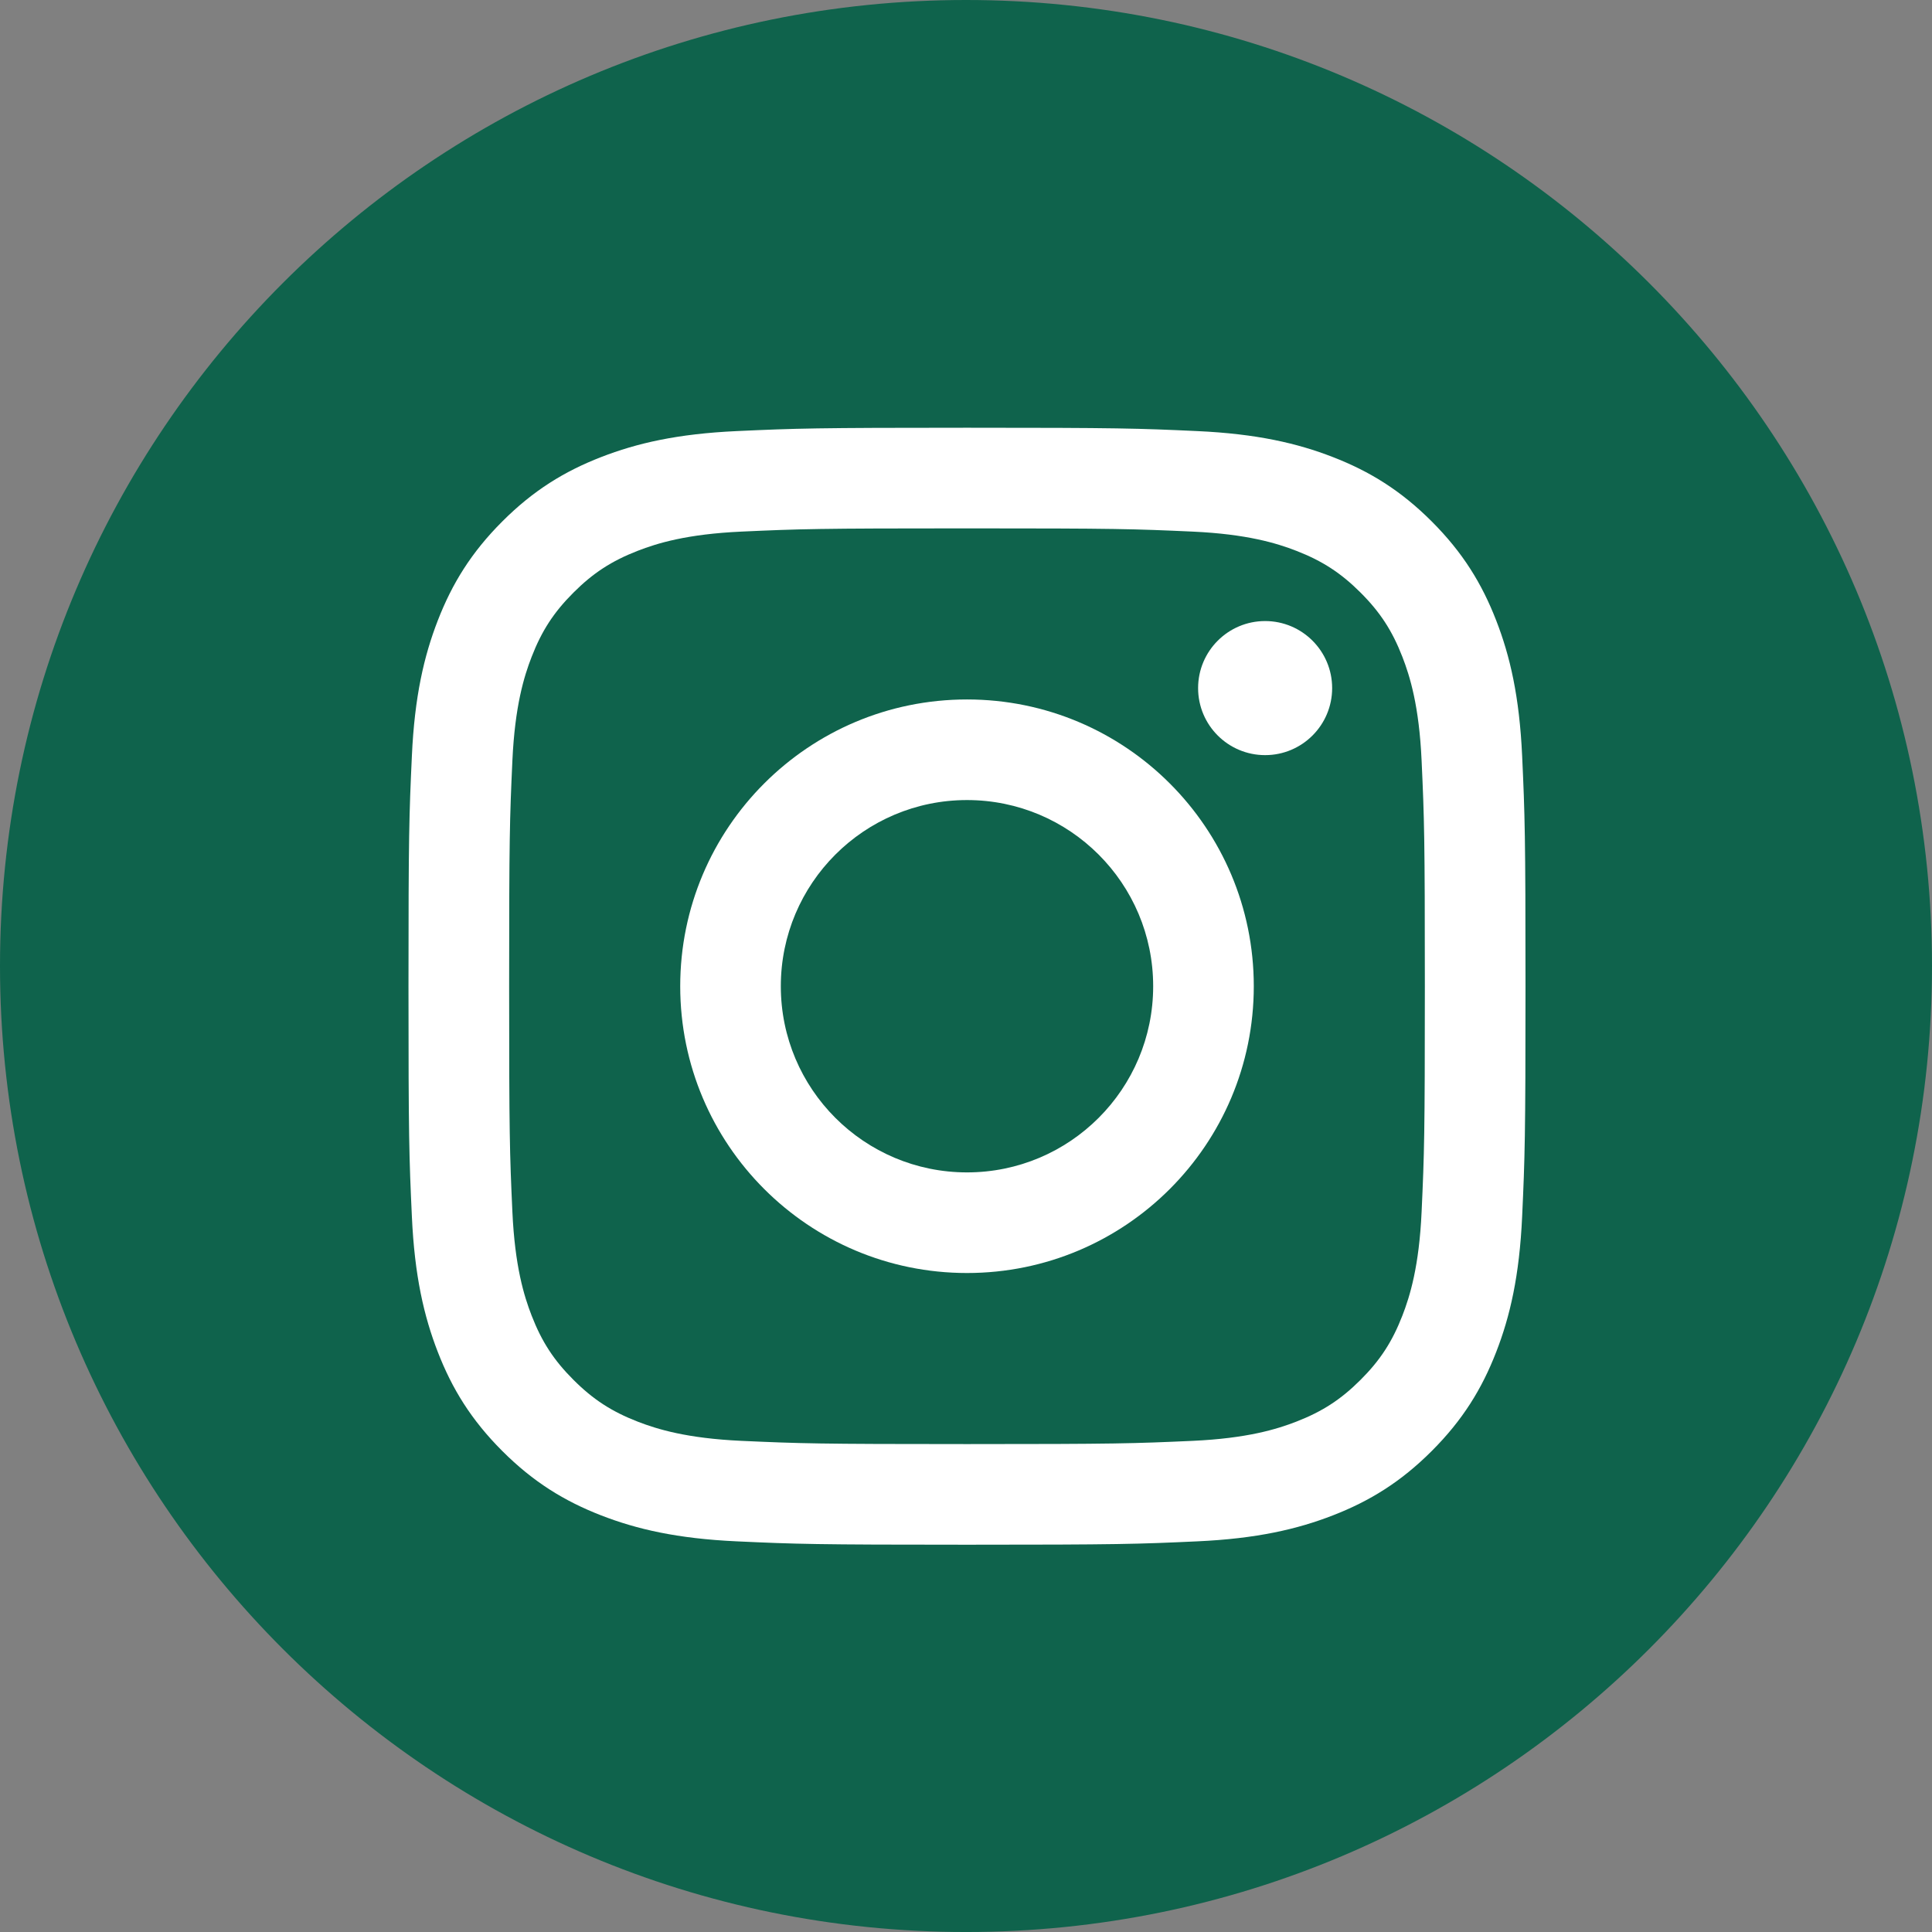 <?xml version="1.0" encoding="UTF-8"?><svg id="_圖層_2" xmlns="http://www.w3.org/2000/svg" viewBox="0 0 1354.86 1354.86"><rect x="0" y="0" width="1354.86" height="1354.86" fill="#808080" stroke="none"/><defs><style>.cls-1{fill:#fff;}.cls-2{fill:#0f634c;}</style></defs><g id="Capa_1"><path class="cls-2" d="m1354.86,677.42c0,374.14-303.3,677.45-677.43,677.45S0,1051.56,0,677.42,303.3,0,677.43,0s677.43,303.3,677.43,677.42Z"/><path class="cls-1" d="m678.14,370.53c104.57,0,116.96.39,158.26,2.27,38.19,1.75,58.92,8.14,72.72,13.49,18.29,7.11,31.32,15.6,45.03,29.31,13.71,13.69,22.2,26.73,29.3,45.02,5.36,13.81,11.75,34.55,13.48,72.73,1.89,41.29,2.28,53.68,2.28,158.27s-.39,116.96-2.28,158.26c-1.74,38.18-8.13,58.91-13.48,72.73-7.1,18.29-15.59,31.33-29.3,45.02-13.71,13.71-26.74,22.2-45.03,29.31-13.81,5.36-34.54,11.73-72.72,13.49-41.3,1.86-53.68,2.27-158.26,2.27s-116.97-.41-158.27-2.27c-38.19-1.76-58.92-8.14-72.72-13.49-18.28-7.11-31.32-15.6-45.01-29.31-13.72-13.69-22.22-26.73-29.31-45.02-5.37-13.82-11.74-34.55-13.5-72.73-1.89-41.29-2.28-53.69-2.28-158.26s.39-116.98,2.28-158.27c1.76-38.18,8.13-58.92,13.5-72.73,7.09-18.29,15.59-31.33,29.31-45.02,13.69-13.71,26.73-22.19,45.01-29.31,13.8-5.36,34.54-11.74,72.72-13.49,41.3-1.88,53.69-2.27,158.27-2.27m0-70.57c-106.37,0-119.7.44-161.47,2.35-41.69,1.9-70.18,8.53-95.09,18.21-25.74,9.99-47.59,23.39-69.36,45.18-21.77,21.77-35.17,43.61-45.18,69.37-9.68,24.91-16.31,53.38-18.2,95.06-1.93,41.78-2.38,55.12-2.38,161.49s.45,119.69,2.38,161.47c1.88,41.68,8.52,70.15,18.2,95.06,10,25.76,23.41,47.6,45.18,69.37,21.77,21.78,43.62,35.18,69.36,45.18,24.91,9.68,53.4,16.29,95.09,18.2,41.77,1.92,55.1,2.36,161.47,2.36s119.71-.44,161.48-2.36c41.68-1.9,70.15-8.52,95.07-18.2,25.75-10,47.6-23.4,69.38-45.18,21.77-21.77,35.16-43.61,45.16-69.37,9.7-24.91,16.31-53.38,18.21-95.06,1.91-41.78,2.36-55.11,2.36-161.47s-.45-119.71-2.36-161.49c-1.9-41.68-8.51-70.15-18.21-95.06-10-25.76-23.39-47.6-45.16-69.37-21.77-21.78-43.62-35.19-69.38-45.18-24.92-9.68-53.39-16.3-95.07-18.21-41.77-1.92-55.11-2.35-161.48-2.35"/><path class="cls-1" d="m678.14,490.51c-111.09,0-201.12,90.02-201.12,201.11s90.03,201.11,201.12,201.11,201.11-90.03,201.11-201.11-90.03-201.11-201.11-201.11m0,331.66c-72.1,0-130.57-58.46-130.57-130.55s58.46-130.56,130.57-130.56,130.55,58.45,130.55,130.56-58.45,130.55-130.55,130.55"/><path class="cls-1" d="m934.2,482.55c0,25.96-21.04,47-47,47s-47-21.04-47-47,21.05-47.02,47-47.02,47,21.05,47,47.02"/></g></svg>